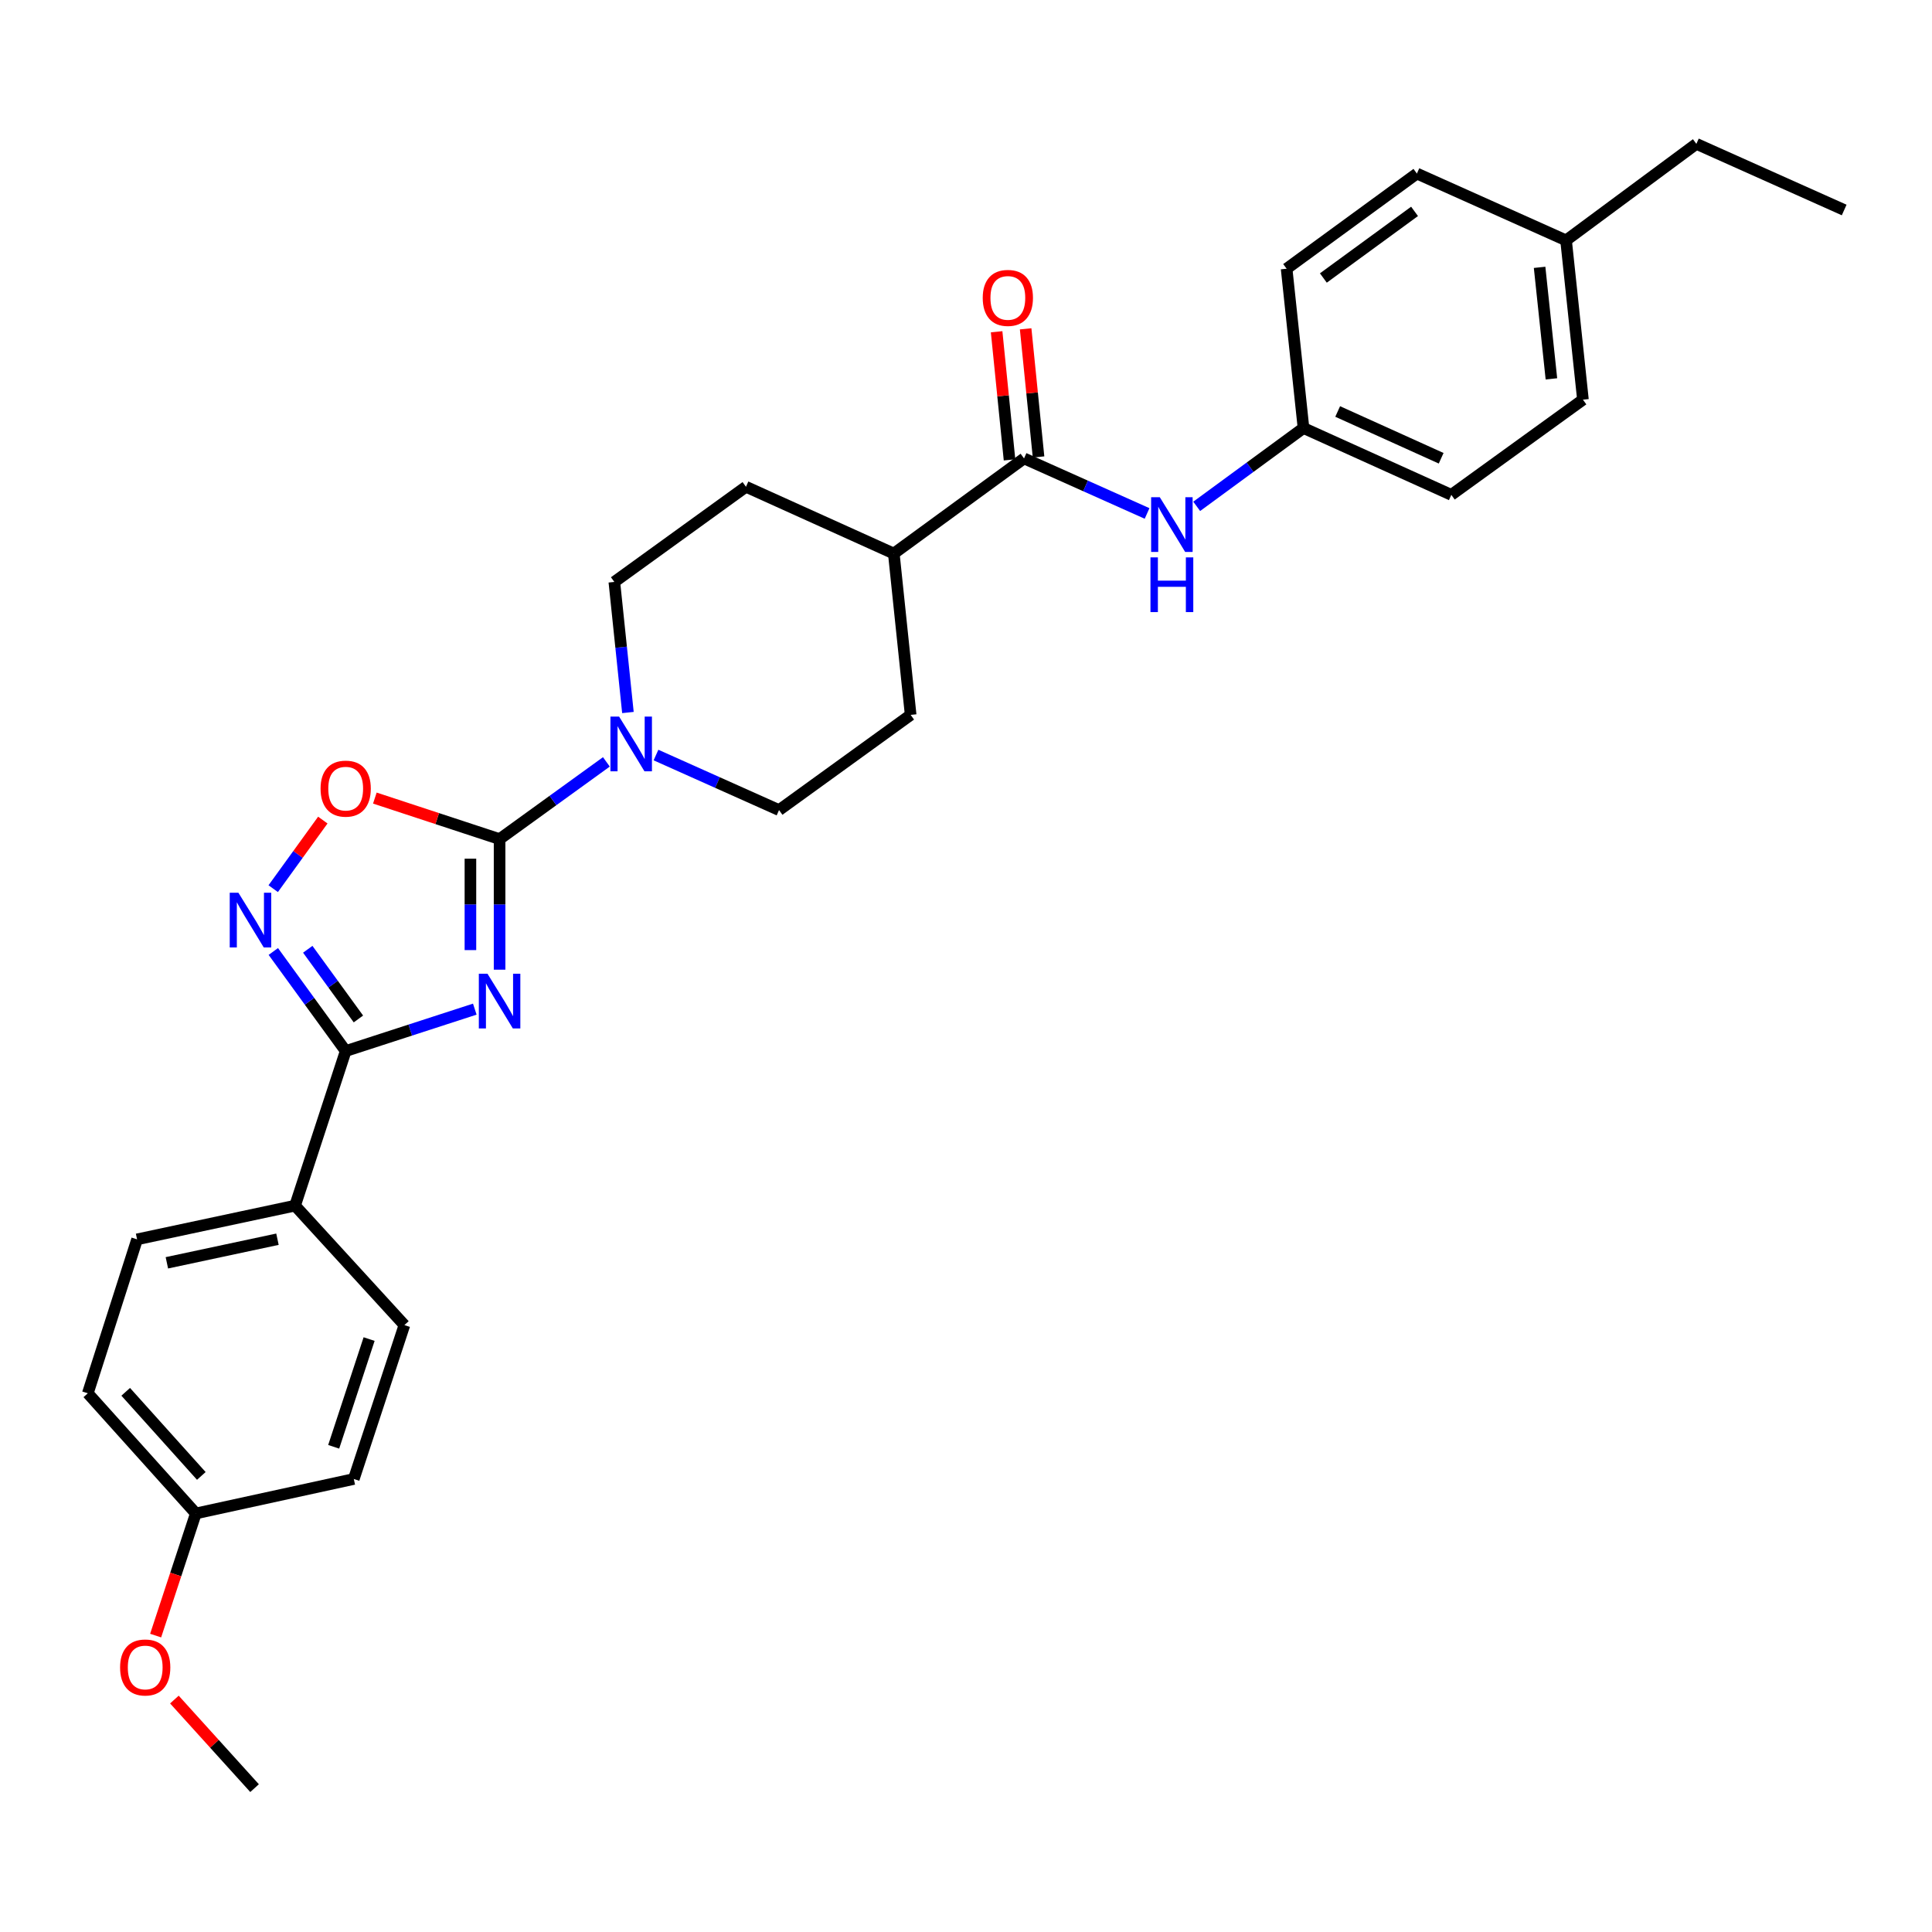 <?xml version='1.0' encoding='iso-8859-1'?>
<svg version='1.1' baseProfile='full'
              xmlns='http://www.w3.org/2000/svg'
                      xmlns:rdkit='http://www.rdkit.org/xml'
                      xmlns:xlink='http://www.w3.org/1999/xlink'
                  xml:space='preserve'
width='1000px' height='1000px' viewBox='0 0 1000 1000'>
<!-- END OF HEADER -->
<rect style='opacity:1.0;fill:#FFFFFF;stroke:none' width='1000' height='1000' x='0' y='0'> </rect>
<path class='bond-0' d='M 258.584,501.908 L 258.584,468.114' style='fill:none;fill-rule:evenodd;stroke:#0000FF;stroke-width:6px;stroke-linecap:butt;stroke-linejoin:miter;stroke-opacity:1' />
<path class='bond-0' d='M 258.584,468.114 L 258.584,434.321' style='fill:none;fill-rule:evenodd;stroke:#000000;stroke-width:6px;stroke-linecap:butt;stroke-linejoin:miter;stroke-opacity:1' />
<path class='bond-0' d='M 243.49,491.77 L 243.49,468.114' style='fill:none;fill-rule:evenodd;stroke:#0000FF;stroke-width:6px;stroke-linecap:butt;stroke-linejoin:miter;stroke-opacity:1' />
<path class='bond-0' d='M 243.49,468.114 L 243.49,444.459' style='fill:none;fill-rule:evenodd;stroke:#000000;stroke-width:6px;stroke-linecap:butt;stroke-linejoin:miter;stroke-opacity:1' />
<path class='bond-1' d='M 245.751,522.329 L 212.338,533.174' style='fill:none;fill-rule:evenodd;stroke:#0000FF;stroke-width:6px;stroke-linecap:butt;stroke-linejoin:miter;stroke-opacity:1' />
<path class='bond-1' d='M 212.338,533.174 L 178.926,544.018' style='fill:none;fill-rule:evenodd;stroke:#000000;stroke-width:6px;stroke-linecap:butt;stroke-linejoin:miter;stroke-opacity:1' />
<path class='bond-3' d='M 258.584,434.321 L 226.303,423.701' style='fill:none;fill-rule:evenodd;stroke:#000000;stroke-width:6px;stroke-linecap:butt;stroke-linejoin:miter;stroke-opacity:1' />
<path class='bond-3' d='M 226.303,423.701 L 194.022,413.081' style='fill:none;fill-rule:evenodd;stroke:#FF0000;stroke-width:6px;stroke-linecap:butt;stroke-linejoin:miter;stroke-opacity:1' />
<path class='bond-4' d='M 258.584,434.321 L 286.223,414.334' style='fill:none;fill-rule:evenodd;stroke:#000000;stroke-width:6px;stroke-linecap:butt;stroke-linejoin:miter;stroke-opacity:1' />
<path class='bond-4' d='M 286.223,414.334 L 313.862,394.348' style='fill:none;fill-rule:evenodd;stroke:#0000FF;stroke-width:6px;stroke-linecap:butt;stroke-linejoin:miter;stroke-opacity:1' />
<path class='bond-2' d='M 178.926,544.018 L 160.196,518.254' style='fill:none;fill-rule:evenodd;stroke:#000000;stroke-width:6px;stroke-linecap:butt;stroke-linejoin:miter;stroke-opacity:1' />
<path class='bond-2' d='M 160.196,518.254 L 141.467,492.489' style='fill:none;fill-rule:evenodd;stroke:#0000FF;stroke-width:6px;stroke-linecap:butt;stroke-linejoin:miter;stroke-opacity:1' />
<path class='bond-2' d='M 185.516,527.413 L 172.406,509.378' style='fill:none;fill-rule:evenodd;stroke:#000000;stroke-width:6px;stroke-linecap:butt;stroke-linejoin:miter;stroke-opacity:1' />
<path class='bond-2' d='M 172.406,509.378 L 159.295,491.343' style='fill:none;fill-rule:evenodd;stroke:#0000FF;stroke-width:6px;stroke-linecap:butt;stroke-linejoin:miter;stroke-opacity:1' />
<path class='bond-7' d='M 178.926,544.018 L 152.728,624.037' style='fill:none;fill-rule:evenodd;stroke:#000000;stroke-width:6px;stroke-linecap:butt;stroke-linejoin:miter;stroke-opacity:1' />
<path class='bond-29' d='M 141.413,459.972 L 154.252,442.224' style='fill:none;fill-rule:evenodd;stroke:#0000FF;stroke-width:6px;stroke-linecap:butt;stroke-linejoin:miter;stroke-opacity:1' />
<path class='bond-29' d='M 154.252,442.224 L 167.091,424.475' style='fill:none;fill-rule:evenodd;stroke:#FF0000;stroke-width:6px;stroke-linecap:butt;stroke-linejoin:miter;stroke-opacity:1' />
<path class='bond-9' d='M 325.012,368.794 L 321.497,335.002' style='fill:none;fill-rule:evenodd;stroke:#0000FF;stroke-width:6px;stroke-linecap:butt;stroke-linejoin:miter;stroke-opacity:1' />
<path class='bond-9' d='M 321.497,335.002 L 317.982,301.21' style='fill:none;fill-rule:evenodd;stroke:#000000;stroke-width:6px;stroke-linecap:butt;stroke-linejoin:miter;stroke-opacity:1' />
<path class='bond-10' d='M 339.539,390.805 L 371.383,405.053' style='fill:none;fill-rule:evenodd;stroke:#0000FF;stroke-width:6px;stroke-linecap:butt;stroke-linejoin:miter;stroke-opacity:1' />
<path class='bond-10' d='M 371.383,405.053 L 403.226,419.302' style='fill:none;fill-rule:evenodd;stroke:#000000;stroke-width:6px;stroke-linecap:butt;stroke-linejoin:miter;stroke-opacity:1' />
<path class='bond-5' d='M 530.039,237.276 L 462.632,286.518' style='fill:none;fill-rule:evenodd;stroke:#000000;stroke-width:6px;stroke-linecap:butt;stroke-linejoin:miter;stroke-opacity:1' />
<path class='bond-6' d='M 530.039,237.276 L 561.882,251.52' style='fill:none;fill-rule:evenodd;stroke:#000000;stroke-width:6px;stroke-linecap:butt;stroke-linejoin:miter;stroke-opacity:1' />
<path class='bond-6' d='M 561.882,251.52 L 593.725,265.765' style='fill:none;fill-rule:evenodd;stroke:#0000FF;stroke-width:6px;stroke-linecap:butt;stroke-linejoin:miter;stroke-opacity:1' />
<path class='bond-11' d='M 537.548,236.519 L 534.208,203.362' style='fill:none;fill-rule:evenodd;stroke:#000000;stroke-width:6px;stroke-linecap:butt;stroke-linejoin:miter;stroke-opacity:1' />
<path class='bond-11' d='M 534.208,203.362 L 530.868,170.205' style='fill:none;fill-rule:evenodd;stroke:#FF0000;stroke-width:6px;stroke-linecap:butt;stroke-linejoin:miter;stroke-opacity:1' />
<path class='bond-11' d='M 522.529,238.032 L 519.189,204.875' style='fill:none;fill-rule:evenodd;stroke:#000000;stroke-width:6px;stroke-linecap:butt;stroke-linejoin:miter;stroke-opacity:1' />
<path class='bond-11' d='M 519.189,204.875 L 515.849,171.718' style='fill:none;fill-rule:evenodd;stroke:#FF0000;stroke-width:6px;stroke-linecap:butt;stroke-linejoin:miter;stroke-opacity:1' />
<path class='bond-16' d='M 619.413,262.083 L 647.051,241.818' style='fill:none;fill-rule:evenodd;stroke:#0000FF;stroke-width:6px;stroke-linecap:butt;stroke-linejoin:miter;stroke-opacity:1' />
<path class='bond-16' d='M 647.051,241.818 L 674.688,221.552' style='fill:none;fill-rule:evenodd;stroke:#000000;stroke-width:6px;stroke-linecap:butt;stroke-linejoin:miter;stroke-opacity:1' />
<path class='bond-14' d='M 152.728,624.037 L 70.956,641.488' style='fill:none;fill-rule:evenodd;stroke:#000000;stroke-width:6px;stroke-linecap:butt;stroke-linejoin:miter;stroke-opacity:1' />
<path class='bond-14' d='M 143.613,641.417 L 86.373,653.633' style='fill:none;fill-rule:evenodd;stroke:#000000;stroke-width:6px;stroke-linecap:butt;stroke-linejoin:miter;stroke-opacity:1' />
<path class='bond-15' d='M 152.728,624.037 L 209.317,685.867' style='fill:none;fill-rule:evenodd;stroke:#000000;stroke-width:6px;stroke-linecap:butt;stroke-linejoin:miter;stroke-opacity:1' />
<path class='bond-8' d='M 462.632,286.518 L 471.353,370.026' style='fill:none;fill-rule:evenodd;stroke:#000000;stroke-width:6px;stroke-linecap:butt;stroke-linejoin:miter;stroke-opacity:1' />
<path class='bond-31' d='M 462.632,286.518 L 386.11,251.951' style='fill:none;fill-rule:evenodd;stroke:#000000;stroke-width:6px;stroke-linecap:butt;stroke-linejoin:miter;stroke-opacity:1' />
<path class='bond-12' d='M 317.982,301.21 L 386.11,251.951' style='fill:none;fill-rule:evenodd;stroke:#000000;stroke-width:6px;stroke-linecap:butt;stroke-linejoin:miter;stroke-opacity:1' />
<path class='bond-13' d='M 403.226,419.302 L 471.353,370.026' style='fill:none;fill-rule:evenodd;stroke:#000000;stroke-width:6px;stroke-linecap:butt;stroke-linejoin:miter;stroke-opacity:1' />
<path class='bond-18' d='M 70.956,641.488 L 45.455,721.164' style='fill:none;fill-rule:evenodd;stroke:#000000;stroke-width:6px;stroke-linecap:butt;stroke-linejoin:miter;stroke-opacity:1' />
<path class='bond-19' d='M 209.317,685.867 L 183.127,765.525' style='fill:none;fill-rule:evenodd;stroke:#000000;stroke-width:6px;stroke-linecap:butt;stroke-linejoin:miter;stroke-opacity:1' />
<path class='bond-19' d='M 191.049,693.101 L 172.716,748.862' style='fill:none;fill-rule:evenodd;stroke:#000000;stroke-width:6px;stroke-linecap:butt;stroke-linejoin:miter;stroke-opacity:1' />
<path class='bond-21' d='M 674.688,221.552 L 665.95,139.092' style='fill:none;fill-rule:evenodd;stroke:#000000;stroke-width:6px;stroke-linecap:butt;stroke-linejoin:miter;stroke-opacity:1' />
<path class='bond-22' d='M 674.688,221.552 L 751.202,256.136' style='fill:none;fill-rule:evenodd;stroke:#000000;stroke-width:6px;stroke-linecap:butt;stroke-linejoin:miter;stroke-opacity:1' />
<path class='bond-22' d='M 692.383,212.984 L 745.942,237.193' style='fill:none;fill-rule:evenodd;stroke:#000000;stroke-width:6px;stroke-linecap:butt;stroke-linejoin:miter;stroke-opacity:1' />
<path class='bond-17' d='M 101.364,783.354 L 183.127,765.525' style='fill:none;fill-rule:evenodd;stroke:#000000;stroke-width:6px;stroke-linecap:butt;stroke-linejoin:miter;stroke-opacity:1' />
<path class='bond-25' d='M 101.364,783.354 L 90.962,814.967' style='fill:none;fill-rule:evenodd;stroke:#000000;stroke-width:6px;stroke-linecap:butt;stroke-linejoin:miter;stroke-opacity:1' />
<path class='bond-25' d='M 90.962,814.967 L 80.559,846.58' style='fill:none;fill-rule:evenodd;stroke:#FF0000;stroke-width:6px;stroke-linecap:butt;stroke-linejoin:miter;stroke-opacity:1' />
<path class='bond-30' d='M 101.364,783.354 L 45.455,721.164' style='fill:none;fill-rule:evenodd;stroke:#000000;stroke-width:6px;stroke-linecap:butt;stroke-linejoin:miter;stroke-opacity:1' />
<path class='bond-30' d='M 104.203,763.934 L 65.066,720.4' style='fill:none;fill-rule:evenodd;stroke:#000000;stroke-width:6px;stroke-linecap:butt;stroke-linejoin:miter;stroke-opacity:1' />
<path class='bond-20' d='M 810.592,124.417 L 819.33,206.876' style='fill:none;fill-rule:evenodd;stroke:#000000;stroke-width:6px;stroke-linecap:butt;stroke-linejoin:miter;stroke-opacity:1' />
<path class='bond-20' d='M 796.892,138.377 L 803.008,196.098' style='fill:none;fill-rule:evenodd;stroke:#000000;stroke-width:6px;stroke-linecap:butt;stroke-linejoin:miter;stroke-opacity:1' />
<path class='bond-26' d='M 810.592,124.417 L 878.04,74.462' style='fill:none;fill-rule:evenodd;stroke:#000000;stroke-width:6px;stroke-linecap:butt;stroke-linejoin:miter;stroke-opacity:1' />
<path class='bond-32' d='M 810.592,124.417 L 733.382,89.833' style='fill:none;fill-rule:evenodd;stroke:#000000;stroke-width:6px;stroke-linecap:butt;stroke-linejoin:miter;stroke-opacity:1' />
<path class='bond-24' d='M 665.95,139.092 L 733.382,89.833' style='fill:none;fill-rule:evenodd;stroke:#000000;stroke-width:6px;stroke-linecap:butt;stroke-linejoin:miter;stroke-opacity:1' />
<path class='bond-24' d='M 684.969,143.892 L 732.171,109.411' style='fill:none;fill-rule:evenodd;stroke:#000000;stroke-width:6px;stroke-linecap:butt;stroke-linejoin:miter;stroke-opacity:1' />
<path class='bond-23' d='M 751.202,256.136 L 819.33,206.876' style='fill:none;fill-rule:evenodd;stroke:#000000;stroke-width:6px;stroke-linecap:butt;stroke-linejoin:miter;stroke-opacity:1' />
<path class='bond-27' d='M 90.267,879.689 L 111.015,902.614' style='fill:none;fill-rule:evenodd;stroke:#FF0000;stroke-width:6px;stroke-linecap:butt;stroke-linejoin:miter;stroke-opacity:1' />
<path class='bond-27' d='M 111.015,902.614 L 131.763,925.538' style='fill:none;fill-rule:evenodd;stroke:#000000;stroke-width:6px;stroke-linecap:butt;stroke-linejoin:miter;stroke-opacity:1' />
<path class='bond-28' d='M 878.04,74.462 L 954.545,108.693' style='fill:none;fill-rule:evenodd;stroke:#000000;stroke-width:6px;stroke-linecap:butt;stroke-linejoin:miter;stroke-opacity:1' />
<path  class='atom-0' d='M 252.324 504.004
L 261.604 519.004
Q 262.524 520.484, 264.004 523.164
Q 265.484 525.844, 265.564 526.004
L 265.564 504.004
L 269.324 504.004
L 269.324 532.324
L 265.444 532.324
L 255.484 515.924
Q 254.324 514.004, 253.084 511.804
Q 251.884 509.604, 251.524 508.924
L 251.524 532.324
L 247.844 532.324
L 247.844 504.004
L 252.324 504.004
' fill='#0000FF'/>
<path  class='atom-3' d='M 123.39 462.074
L 132.67 477.074
Q 133.59 478.554, 135.07 481.234
Q 136.55 483.914, 136.63 484.074
L 136.63 462.074
L 140.39 462.074
L 140.39 490.394
L 136.51 490.394
L 126.55 473.994
Q 125.39 472.074, 124.15 469.874
Q 122.95 467.674, 122.59 466.994
L 122.59 490.394
L 118.91 490.394
L 118.91 462.074
L 123.39 462.074
' fill='#0000FF'/>
<path  class='atom-4' d='M 165.926 408.195
Q 165.926 401.395, 169.286 397.595
Q 172.646 393.795, 178.926 393.795
Q 185.206 393.795, 188.566 397.595
Q 191.926 401.395, 191.926 408.195
Q 191.926 415.075, 188.526 418.995
Q 185.126 422.875, 178.926 422.875
Q 172.686 422.875, 169.286 418.995
Q 165.926 415.115, 165.926 408.195
M 178.926 419.675
Q 183.246 419.675, 185.566 416.795
Q 187.926 413.875, 187.926 408.195
Q 187.926 402.635, 185.566 399.835
Q 183.246 396.995, 178.926 396.995
Q 174.606 396.995, 172.246 399.795
Q 169.926 402.595, 169.926 408.195
Q 169.926 413.915, 172.246 416.795
Q 174.606 419.675, 178.926 419.675
' fill='#FF0000'/>
<path  class='atom-5' d='M 320.444 370.902
L 329.724 385.902
Q 330.644 387.382, 332.124 390.062
Q 333.604 392.742, 333.684 392.902
L 333.684 370.902
L 337.444 370.902
L 337.444 399.222
L 333.564 399.222
L 323.604 382.822
Q 322.444 380.902, 321.204 378.702
Q 320.004 376.502, 319.644 375.822
L 319.644 399.222
L 315.964 399.222
L 315.964 370.902
L 320.444 370.902
' fill='#0000FF'/>
<path  class='atom-7' d='M 600.301 257.347
L 609.581 272.347
Q 610.501 273.827, 611.981 276.507
Q 613.461 279.187, 613.541 279.347
L 613.541 257.347
L 617.301 257.347
L 617.301 285.667
L 613.421 285.667
L 603.461 269.267
Q 602.301 267.347, 601.061 265.147
Q 599.861 262.947, 599.501 262.267
L 599.501 285.667
L 595.821 285.667
L 595.821 257.347
L 600.301 257.347
' fill='#0000FF'/>
<path  class='atom-7' d='M 595.481 288.499
L 599.321 288.499
L 599.321 300.539
L 613.801 300.539
L 613.801 288.499
L 617.641 288.499
L 617.641 316.819
L 613.801 316.819
L 613.801 303.739
L 599.321 303.739
L 599.321 316.819
L 595.481 316.819
L 595.481 288.499
' fill='#0000FF'/>
<path  class='atom-12' d='M 508.661 154.192
Q 508.661 147.392, 512.021 143.592
Q 515.381 139.792, 521.661 139.792
Q 527.941 139.792, 531.301 143.592
Q 534.661 147.392, 534.661 154.192
Q 534.661 161.072, 531.261 164.992
Q 527.861 168.872, 521.661 168.872
Q 515.421 168.872, 512.021 164.992
Q 508.661 161.112, 508.661 154.192
M 521.661 165.672
Q 525.981 165.672, 528.301 162.792
Q 530.661 159.872, 530.661 154.192
Q 530.661 148.632, 528.301 145.832
Q 525.981 142.992, 521.661 142.992
Q 517.341 142.992, 514.981 145.792
Q 512.661 148.592, 512.661 154.192
Q 512.661 159.912, 514.981 162.792
Q 517.341 165.672, 521.661 165.672
' fill='#FF0000'/>
<path  class='atom-26' d='M 62.158 863.076
Q 62.158 856.276, 65.518 852.476
Q 68.878 848.676, 75.158 848.676
Q 81.438 848.676, 84.798 852.476
Q 88.158 856.276, 88.158 863.076
Q 88.158 869.956, 84.758 873.876
Q 81.358 877.756, 75.158 877.756
Q 68.918 877.756, 65.518 873.876
Q 62.158 869.996, 62.158 863.076
M 75.158 874.556
Q 79.478 874.556, 81.798 871.676
Q 84.158 868.756, 84.158 863.076
Q 84.158 857.516, 81.798 854.716
Q 79.478 851.876, 75.158 851.876
Q 70.838 851.876, 68.478 854.676
Q 66.158 857.476, 66.158 863.076
Q 66.158 868.796, 68.478 871.676
Q 70.838 874.556, 75.158 874.556
' fill='#FF0000'/>
</svg>
